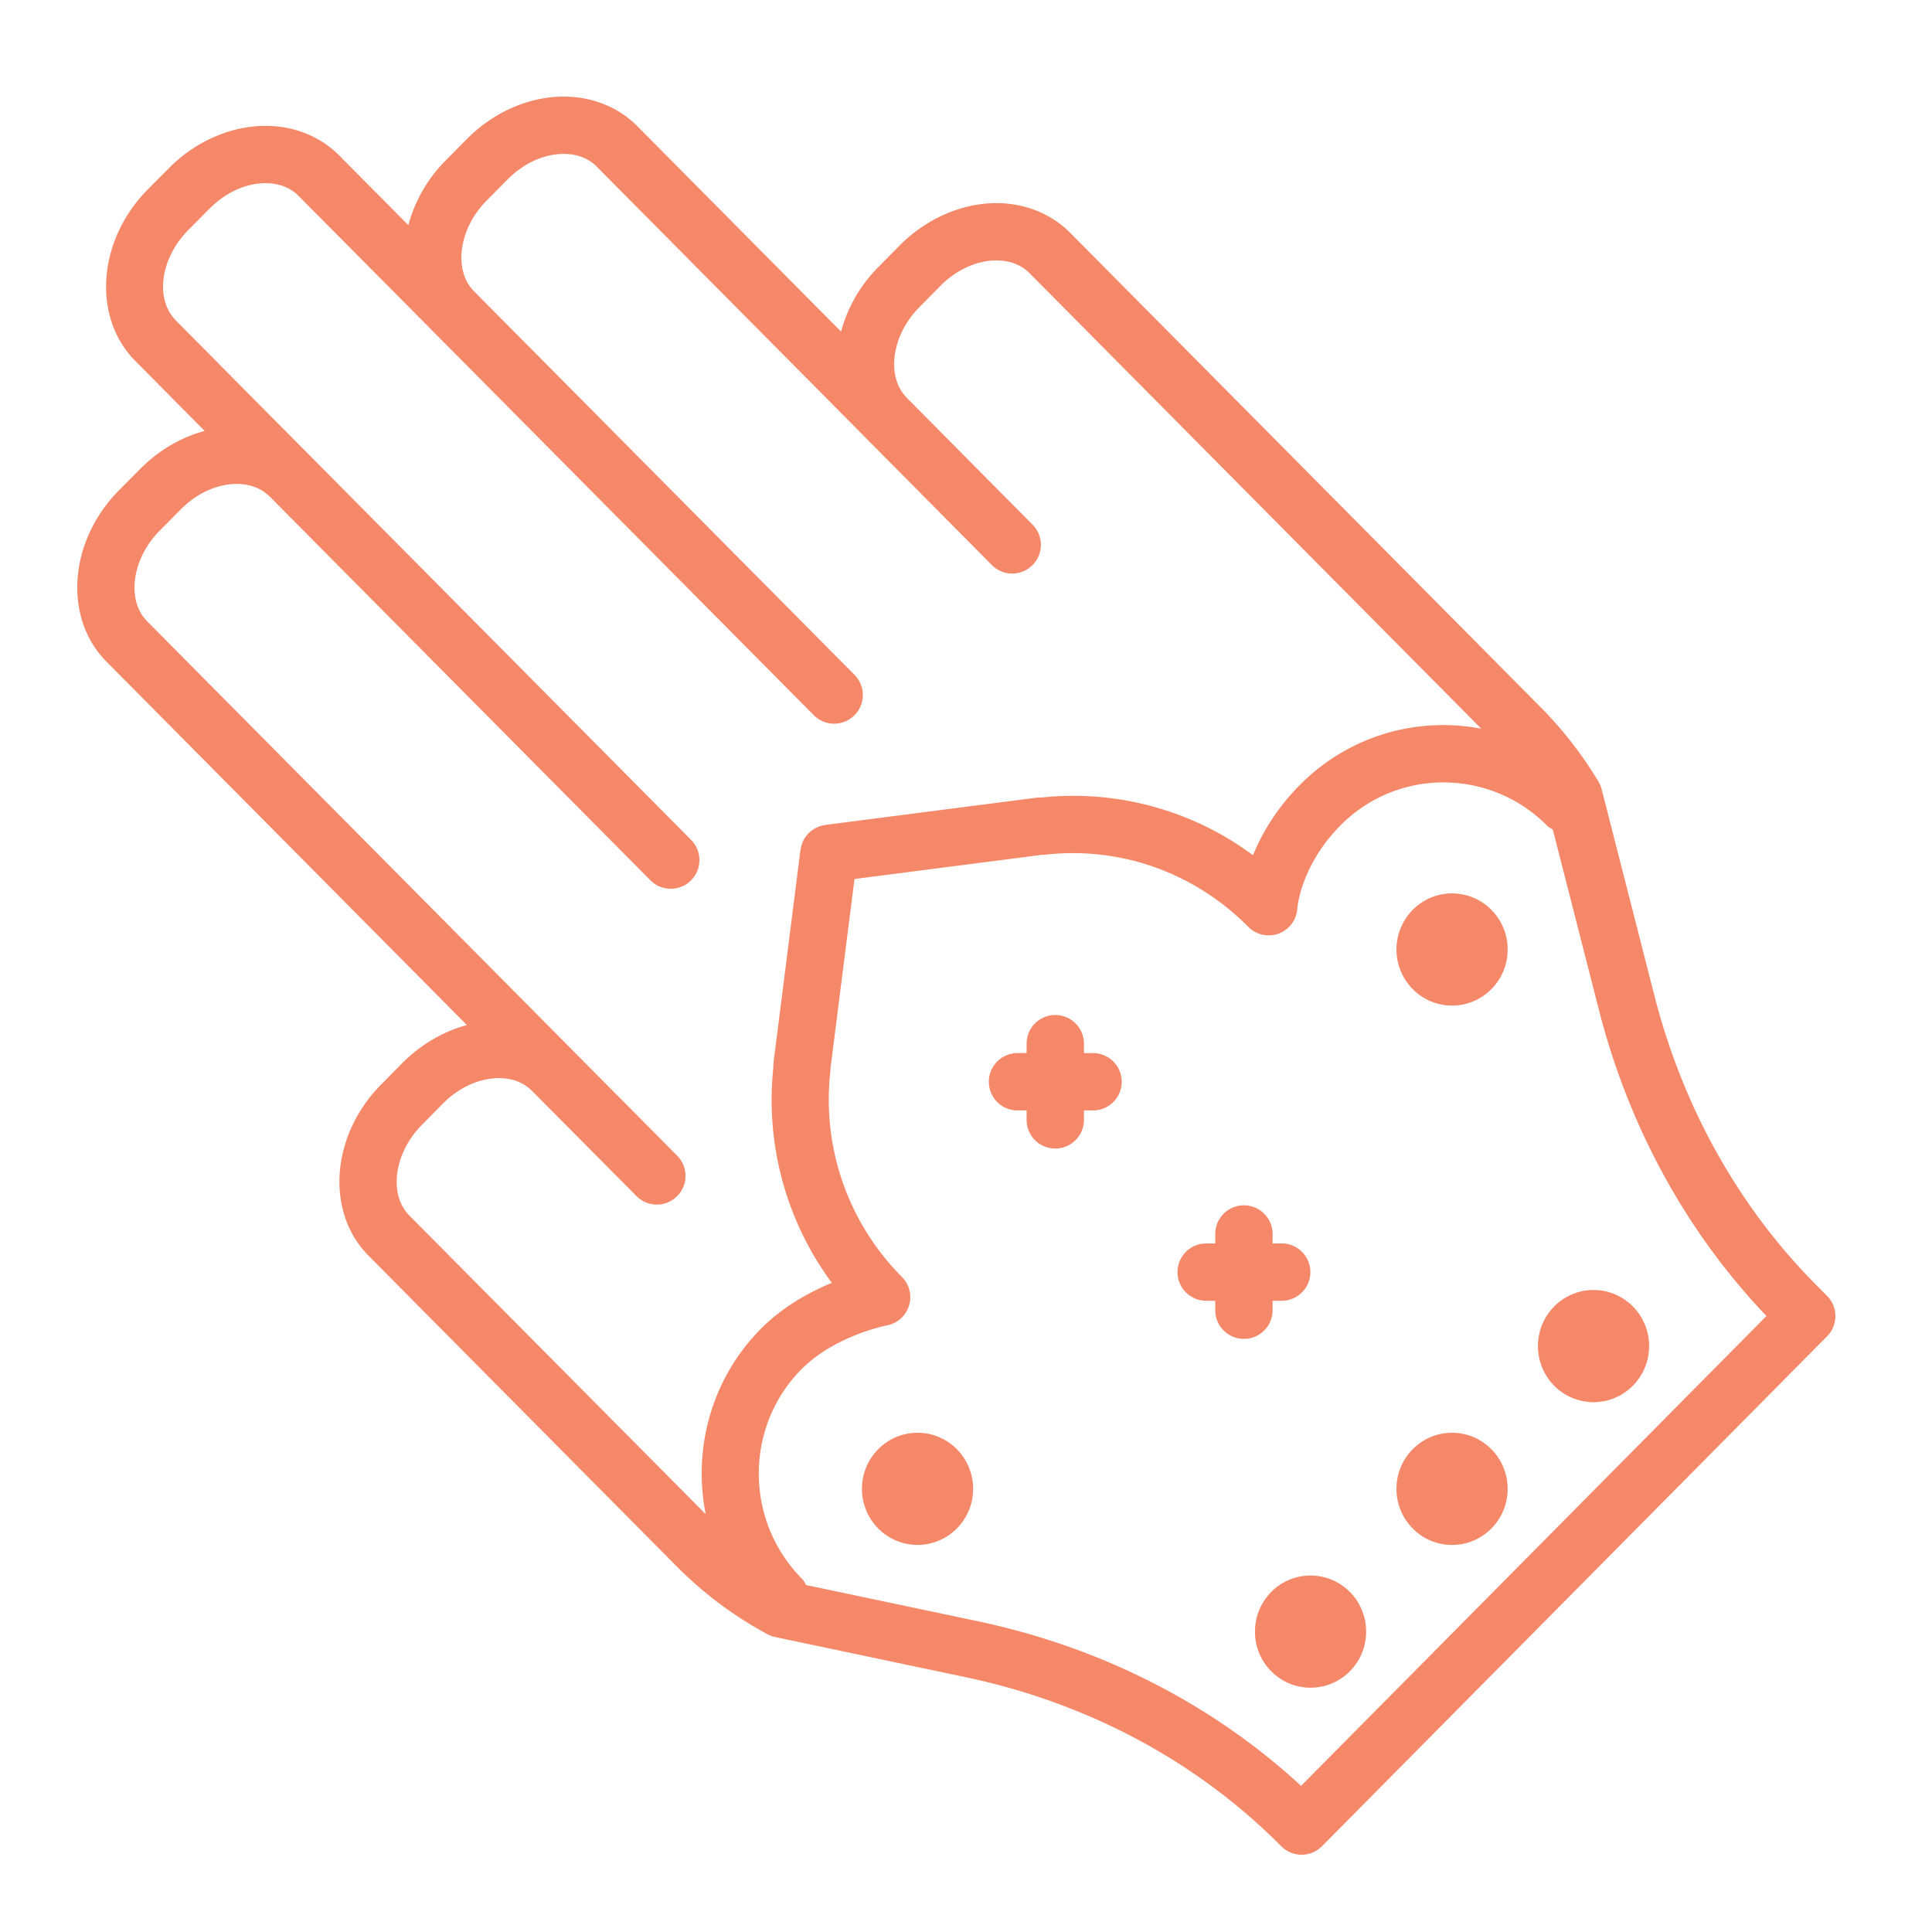 <svg xmlns="http://www.w3.org/2000/svg" viewBox="0 0 100 100" fill-rule="evenodd"><g><path d="m94.571 67.079-.61-.617c-3.975-4.009-6.853-9.164-8.323-14.906l-2.737-10.705a1.519 1.519 0 0 0-.166-.397 20.296 20.296 0 0 0-2.961-3.817L55.391 12.049c-.983-.989-2.34-1.535-3.818-1.535h-.003c-1.798.001-3.623.8-5.007 2.196l-1.094 1.108a7.485 7.485 0 0 0-1.936 3.346L32.994 6.537c-.98-.99-2.336-1.536-3.816-1.537h-.001c-1.801 0-3.627.8-5.01 2.195l-1.092 1.103a7.501 7.501 0 0 0-1.939 3.355l-3.572-3.6c-.982-.991-2.338-1.538-3.817-1.538h-.002c-1.798 0-3.625.8-5.006 2.194L7.644 9.811C5.048 12.439 4.759 16.418 7 18.679l3.593 3.626c-1.225.328-2.39 1.009-3.34 1.972l-1.094 1.101c-2.605 2.628-2.894 6.608-.646 8.87l18.653 18.809c-1.222.328-2.389 1.009-3.348 1.973l-1.09 1.106c-2.604 2.626-2.893 6.604-.646 8.865l15.956 16.087a19.875 19.875 0 0 0 4.691 3.501c.125.067.259.116.397.145l9.83 2.071c6.344 1.333 12.003 4.361 16.361 8.756.28.281.66.439 1.054.439h.001c.395 0 .775-.158 1.053-.439l26.147-26.397a1.482 1.482 0 0 0-.001-2.085zm-73.385-4.165c-1.085-1.092-.788-3.238.647-4.686l.003-.003 1.089-1.105c.831-.837 1.889-1.317 2.901-1.317.48 0 1.166.114 1.705.654l.004.004h.001l.003.002 5.406 5.447a1.482 1.482 0 1 0 2.107-2.091l-6.294-6.341L7.617 32.159c-1.086-1.093-.789-3.241.645-4.69l1.097-1.104c.823-.835 1.876-1.315 2.888-1.316h.004c.483 0 1.17.114 1.71.656l.005.005c.003.003.008.004.012.008l19.685 19.844a1.482 1.482 0 1 0 2.109-2.089L14.605 22.136l-.01-.007-5.488-5.538c-1.101-1.112-.81-3.218.644-4.691l1.094-1.101c.83-.837 1.887-1.318 2.9-1.318h.001c.482 0 1.17.115 1.71.66l5.499 5.54 21.166 21.337a1.482 1.482 0 1 0 2.109-2.089L24.537 15.078l-.003-.003c-1.083-1.094-.785-3.239.651-4.69l1.092-1.103c.829-.836 1.886-1.316 2.901-1.316h.001c.482 0 1.169.114 1.707.658L44.819 22.67l.007.01 6.512 6.566a1.482 1.482 0 1 0 2.109-2.089l-6.506-6.56-.007-.01-.003-.003c-1.08-1.092-.783-3.234.652-4.681l1.094-1.108c.828-.836 1.885-1.316 2.898-1.316h.002c.483 0 1.172.115 1.71.658l23.383 23.58a10.564 10.564 0 0 0-1.954-.186 10.399 10.399 0 0 0-7.441 3.107 11.179 11.179 0 0 0-2.422 3.626 15.606 15.606 0 0 0-10.992-2.98 1.516 1.516 0 0 0-.233.007l-10.913 1.407c-.032.004-.06.016-.092.022-.057.011-.115.022-.17.04-.036.011-.068.026-.102.04a1.497 1.497 0 0 0-.168.077c-.028.016-.053.034-.08.05-.054.036-.108.072-.157.114a1.142 1.142 0 0 0-.061.058 1.44 1.44 0 0 0-.136.145c-.019.024-.035.048-.052.073a1.391 1.391 0 0 0-.101.16c-.018.034-.032.069-.047.105-.022.05-.044.1-.059.153-.015.047-.023.096-.033.144-.007.036-.019.068-.024.104l-1.395 11.011c-.01.077-.008.152-.006.228A15.918 15.918 0 0 0 43.056 66.4c-1.149.474-2.53 1.226-3.671 2.377-2.577 2.599-3.527 6.229-2.858 9.596L21.186 62.914zm46.158 29.521c-4.606-4.246-10.376-7.185-16.78-8.53l-8.838-1.863c-.063-.113-.119-.229-.215-.326-2.971-2.997-2.983-7.862-.024-10.846 1.727-1.743 4.391-2.262 4.414-2.266a1.487 1.487 0 0 0 .788-2.505 12.99 12.99 0 0 1-3.707-10.655c.005-.045.001-.089.002-.134l1.244-9.813 9.71-1.252c.046-.001.092.003.139-.003 3.891-.449 7.739.911 10.537 3.734a1.482 1.482 0 0 0 1.582.342c.549-.209.923-.722.954-1.309.001-.022.171-2.204 2.23-4.282a7.46 7.46 0 0 1 5.334-2.228c2.029 0 3.938.799 5.379 2.251.082.083.185.129.28.188l2.391 9.352c1.548 6.05 4.542 11.509 8.669 15.826L67.344 92.435z" stroke-width="0" stroke="#f58869" fill="#f58869"></path><path d="M73.124 47.093a2.92 2.92 0 0 0 0 4.105c1.124 1.134 2.945 1.134 4.069 0s1.124-2.971 0-4.105-2.945-1.133-4.069 0zm6.48 22.58c0 1.603 1.288 2.903 2.877 2.903 1.589 0 2.877-1.3 2.877-2.903s-1.288-2.903-2.877-2.903c-1.589 0-2.877 1.299-2.877 2.903zm-4.446 4.487c-1.589 0-2.877 1.3-2.877 2.903s1.288 2.903 2.877 2.903c1.589 0 2.877-1.3 2.877-2.903 0-1.605-1.288-2.903-2.877-2.903zm-7.324 7.389c-1.589 0-2.877 1.3-2.877 2.903s1.288 2.903 2.877 2.903 2.877-1.3 2.877-2.903-1.288-2.903-2.877-2.903zm-22.377-6.54a2.92 2.92 0 0 0 0 4.105 2.859 2.859 0 0 0 4.069 0 2.92 2.92 0 0 0 0-4.105 2.86 2.86 0 0 0-4.069 0zm11.119-20.501h-.471v-.488a1.484 1.484 0 0 0-2.968 0v.488h-.471a1.484 1.484 0 0 0 0 2.968h.471v.489a1.484 1.484 0 0 0 2.968 0v-.489h.471a1.484 1.484 0 0 0 0-2.968zm9.293 13.308v-.488h.471a1.484 1.484 0 0 0 0-2.968h-.471v-.489a1.484 1.484 0 0 0-2.968 0v.489h-.47a1.484 1.484 0 0 0 0 2.968h.47v.488a1.484 1.484 0 0 0 2.968 0z" stroke-width="0" stroke="#f58869" fill="#f58869"></path></g></svg>
